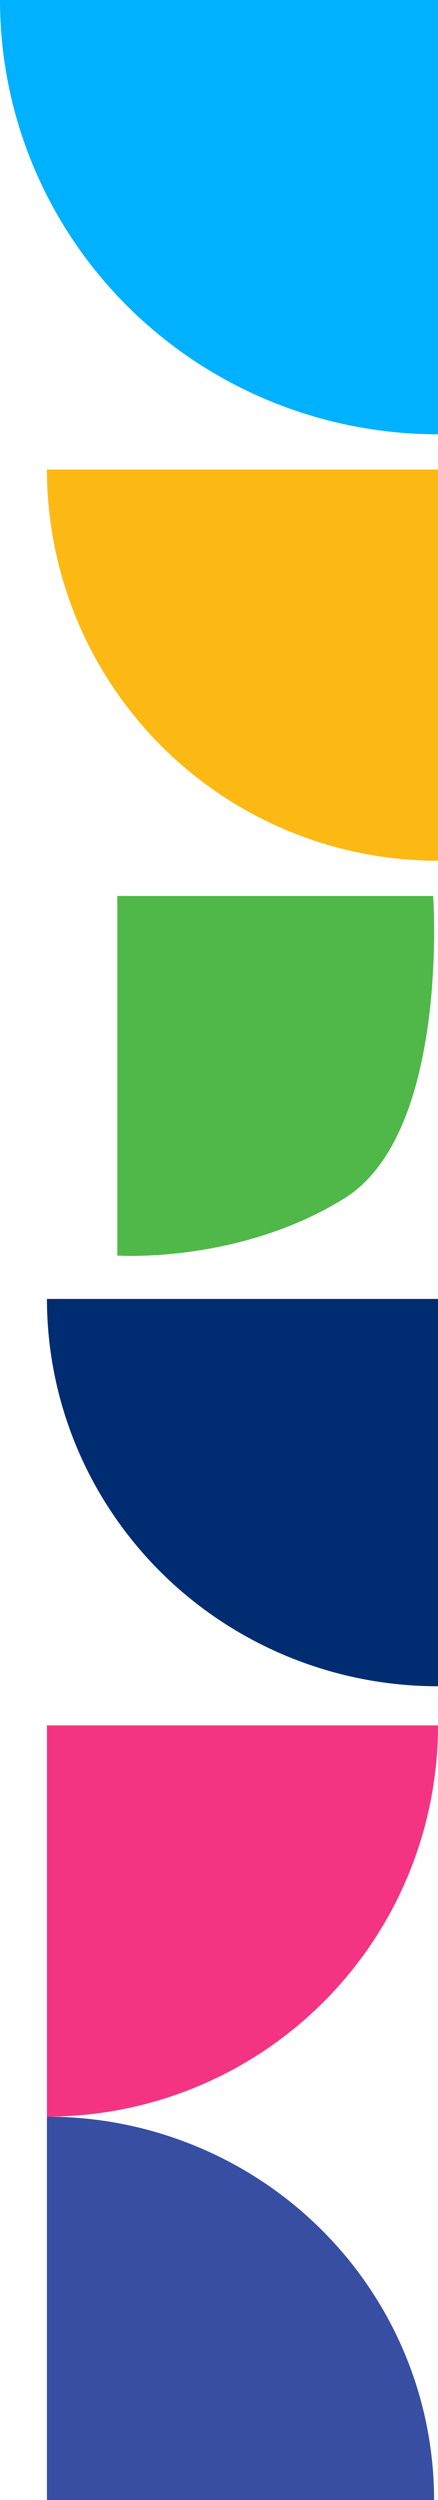 <svg width="112" height="639" viewBox="0 0 112 639" fill="none" xmlns="http://www.w3.org/2000/svg">
<path d="M112 111C82.296 111 53.808 99.305 32.804 78.489C11.8 57.672 1.28682e-06 29.439 0 0L112 -4.89568e-06L112 111Z" fill="#00B1FF"/>
<path d="M112 220C85.478 220 60.043 209.464 41.289 190.711C22.536 171.957 12 146.522 12 120L112 120L112 220Z" fill="#FDB913"/>
<path d="M112 431C85.479 430.998 60.045 420.567 41.291 402.002C22.538 383.436 12.002 358.256 12 332L112 332L112 431Z" fill="#002D72"/>
<path d="M112 441C112.001 454.132 109.415 467.136 104.39 479.269C99.365 491.402 91.999 502.427 82.713 511.713C73.427 520.999 62.402 528.365 50.269 533.39C38.136 538.415 25.133 541.001 12 541L12 441L112 441Z" fill="#F43482"/>
<path d="M111 639C111.001 626.13 108.441 613.386 103.466 601.496C98.491 589.606 91.199 578.802 82.006 569.701C72.812 560.601 61.898 553.383 49.887 548.458C37.875 543.533 25.001 540.999 12 541L12 639L111 639Z" fill="#374EA2"/>
<path d="M110.755 229C110.755 229 115.013 289.555 88.044 306.307C61.075 323.059 30 320.91 30 320.91L30 229L110.755 229Z" fill="#50B848"/>
</svg>
